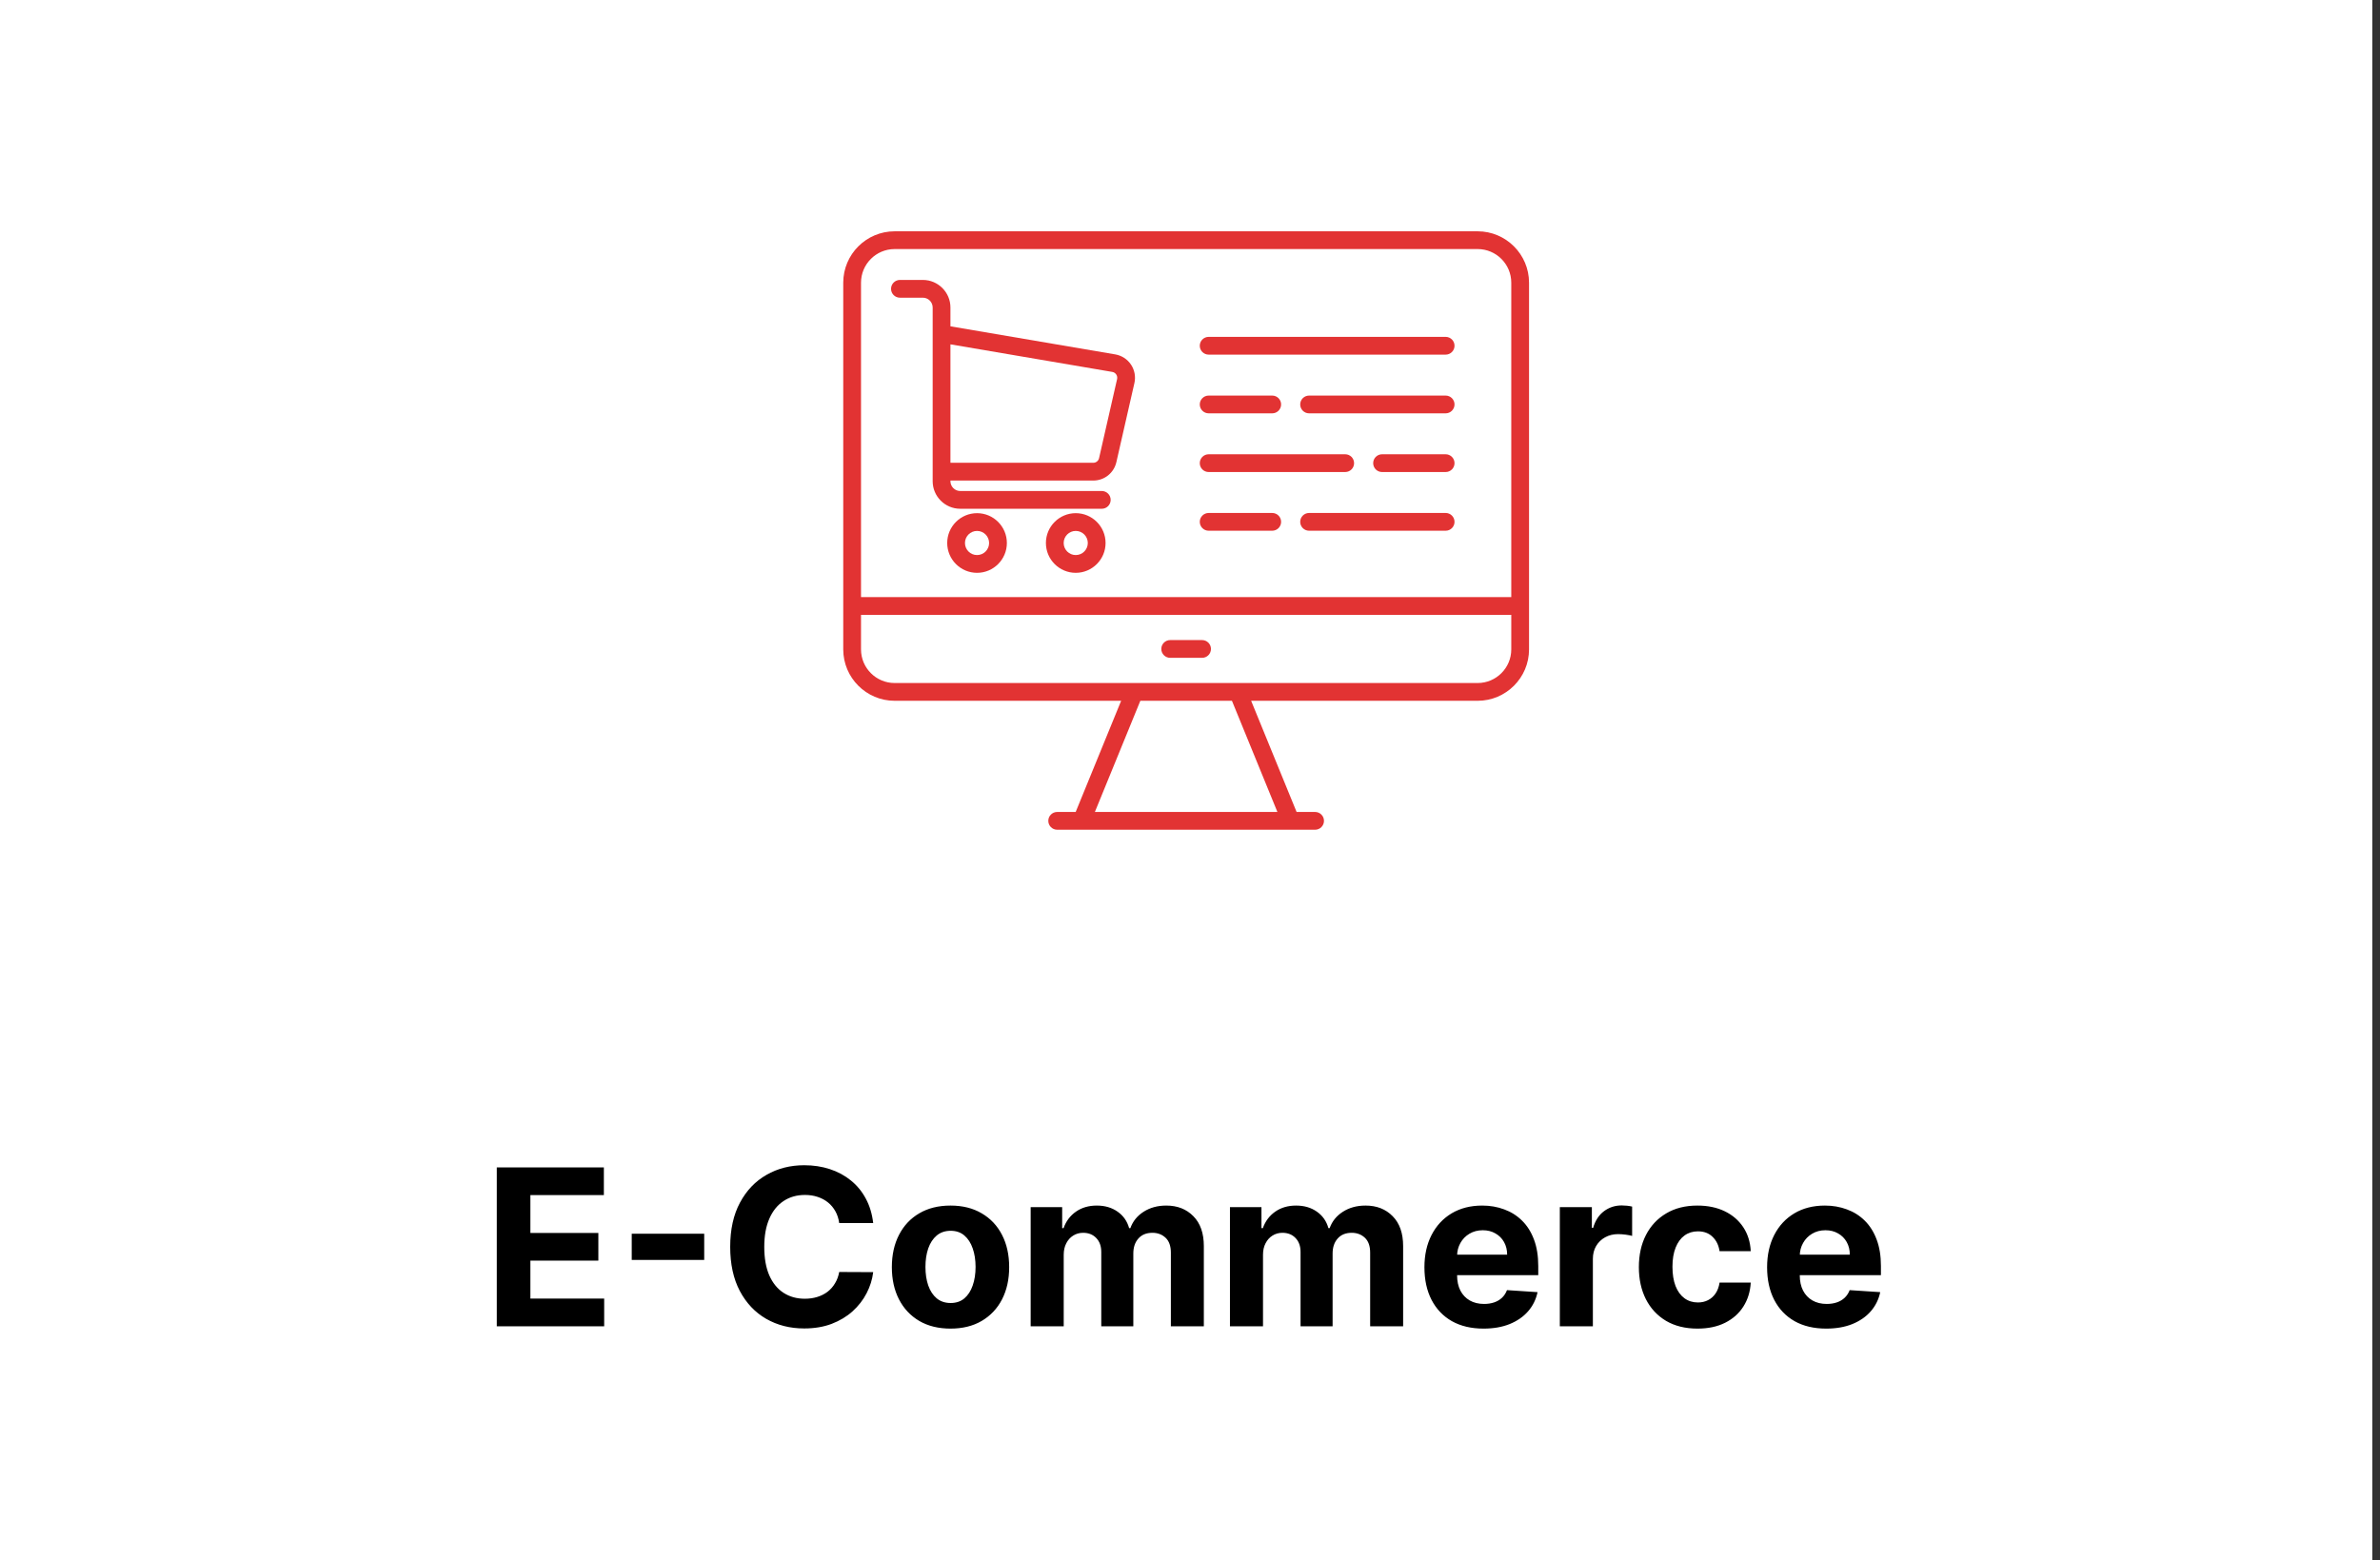 <svg xmlns="http://www.w3.org/2000/svg" width="305" height="200" viewBox="0 0 305 200" fill="none"><rect x="0" y="0" width="305" height="200" fill="#333333" stroke="none"/><rect width="304.011" height="200" fill="white"></rect><path d="M189.361 29.648H114.649C111.018 29.648 108.063 32.602 108.063 36.234V83.24C108.063 86.872 111.018 89.826 114.649 89.826H143.676L137.85 104.076H135.479C134.85 104.076 134.341 104.585 134.341 105.214C134.341 105.843 134.85 106.353 135.479 106.353H168.531C169.16 106.353 169.67 105.843 169.67 105.214C169.67 104.585 169.16 104.076 168.531 104.076H166.16L160.335 89.826H189.361C192.993 89.826 195.948 86.872 195.948 83.24C195.948 73.838 195.948 47.24 195.948 36.234C195.948 32.602 192.993 29.648 189.361 29.648ZM114.649 31.924H189.361C191.738 31.924 193.671 33.857 193.671 36.234V76.537H110.34V36.234C110.34 33.857 112.273 31.924 114.649 31.924ZM163.7 104.076H140.31L146.136 89.826H157.875L163.7 104.076ZM193.671 83.24C193.671 85.616 191.738 87.549 189.361 87.549C170.989 87.549 128.94 87.549 114.649 87.549C112.273 87.549 110.34 85.616 110.34 83.24V78.814H193.671V83.24H193.671Z" fill="#E23333"></path><path d="M149.962 84.32H154.049C154.677 84.32 155.187 83.81 155.187 83.181C155.187 82.553 154.677 82.043 154.049 82.043H149.962C149.333 82.043 148.823 82.553 148.823 83.181C148.823 83.81 149.333 84.32 149.962 84.32Z" fill="#E23333"></path><path d="M115.328 38.159H118.267C118.96 38.159 119.523 38.722 119.523 39.415V61.679C119.523 63.627 121.108 65.212 123.056 65.212H141.196C141.825 65.212 142.334 64.703 142.334 64.074C142.334 63.445 141.825 62.936 141.196 62.936H123.056C122.363 62.936 121.8 62.372 121.8 61.679V61.596H140.103C141.531 61.596 142.749 60.624 143.066 59.232L145.376 49.099C145.561 48.288 145.402 47.426 144.94 46.735C144.478 46.043 143.743 45.566 142.923 45.426L121.8 41.828V39.415C121.8 37.467 120.215 35.882 118.267 35.882H115.328C114.699 35.882 114.189 36.391 114.189 37.02C114.189 37.649 114.699 38.159 115.328 38.159ZM142.541 47.671C142.75 47.706 142.93 47.823 143.047 47.999C143.164 48.175 143.203 48.386 143.156 48.592L140.846 58.725C140.767 59.075 140.461 59.319 140.103 59.319H121.8V44.137L142.541 47.671Z" fill="#E23333"></path><path d="M125.209 65.776C123.101 65.776 121.385 67.492 121.385 69.6C121.385 71.708 123.101 73.423 125.209 73.423C127.316 73.423 129.032 71.708 129.032 69.6C129.032 67.492 127.316 65.776 125.209 65.776ZM125.209 71.146C124.356 71.146 123.662 70.452 123.662 69.6C123.662 68.747 124.356 68.053 125.209 68.053C126.062 68.053 126.755 68.747 126.755 69.6C126.755 70.452 126.062 71.146 125.209 71.146Z" fill="#E23333"></path><path d="M137.857 65.776C135.75 65.776 134.034 67.492 134.034 69.6C134.034 71.708 135.75 73.423 137.857 73.423C139.965 73.423 141.681 71.708 141.681 69.6C141.681 67.492 139.965 65.776 137.857 65.776ZM137.857 71.146C137.004 71.146 136.311 70.452 136.311 69.6C136.311 68.747 137.004 68.053 137.857 68.053C138.71 68.053 139.404 68.747 139.404 69.6C139.404 70.452 138.71 71.146 137.857 71.146Z" fill="#E23333"></path><path d="M154.892 45.455H185.26C185.889 45.455 186.399 44.946 186.399 44.317C186.399 43.688 185.889 43.179 185.26 43.179H154.892C154.263 43.179 153.753 43.688 153.753 44.317C153.753 44.946 154.263 45.455 154.892 45.455Z" fill="#E23333"></path><path d="M154.892 52.98H163.037C163.666 52.98 164.176 52.47 164.176 51.842C164.176 51.213 163.666 50.703 163.037 50.703H154.892C154.263 50.703 153.753 51.213 153.753 51.842C153.753 52.47 154.263 52.98 154.892 52.98Z" fill="#E23333"></path><path d="M185.26 50.703H167.762C167.133 50.703 166.623 51.213 166.623 51.842C166.623 52.47 167.133 52.98 167.762 52.98H185.26C185.889 52.98 186.399 52.47 186.399 51.842C186.399 51.213 185.889 50.703 185.26 50.703Z" fill="#E23333"></path><path d="M154.892 68.028H163.037C163.666 68.028 164.176 67.518 164.176 66.889C164.176 66.261 163.666 65.751 163.037 65.751H154.892C154.263 65.751 153.753 66.261 153.753 66.889C153.753 67.518 154.263 68.028 154.892 68.028Z" fill="#E23333"></path><path d="M185.26 65.751H167.762C167.133 65.751 166.623 66.261 166.623 66.889C166.623 67.518 167.133 68.028 167.762 68.028H185.26C185.889 68.028 186.399 67.518 186.399 66.889C186.399 66.261 185.889 65.751 185.26 65.751Z" fill="#E23333"></path><path d="M185.26 58.227H177.114C176.485 58.227 175.975 58.737 175.975 59.366C175.975 59.995 176.485 60.504 177.114 60.504H185.26C185.889 60.504 186.399 59.995 186.399 59.366C186.399 58.737 185.889 58.227 185.26 58.227Z" fill="#E23333"></path><path d="M154.892 60.504H172.389C173.018 60.504 173.528 59.995 173.528 59.366C173.528 58.737 173.018 58.227 172.389 58.227H154.892C154.263 58.227 153.753 58.737 153.753 59.366C153.753 59.995 154.263 60.504 154.892 60.504Z" fill="#E23333"></path><path d="M63.664 170V149.636H77.386V153.186H67.97V158.038H76.68V161.588H67.97V166.45H77.426V170H63.664ZM90.245 158.138V161.499H80.958V158.138H90.245ZM111.901 156.766H107.546C107.466 156.202 107.304 155.702 107.059 155.264C106.813 154.82 106.499 154.442 106.114 154.131C105.73 153.819 105.286 153.58 104.782 153.415C104.285 153.249 103.744 153.166 103.161 153.166C102.107 153.166 101.189 153.428 100.407 153.952C99.624 154.469 99.018 155.224 98.587 156.219C98.156 157.206 97.941 158.406 97.941 159.818C97.941 161.27 98.156 162.49 98.587 163.477C99.025 164.465 99.635 165.211 100.417 165.714C101.199 166.218 102.104 166.47 103.131 166.47C103.708 166.47 104.241 166.394 104.732 166.241C105.229 166.089 105.67 165.867 106.054 165.575C106.439 165.277 106.757 164.916 107.009 164.491C107.268 164.067 107.447 163.583 107.546 163.04L111.901 163.06C111.788 163.994 111.507 164.896 111.056 165.764C110.612 166.626 110.012 167.398 109.256 168.081C108.507 168.757 107.612 169.294 106.572 169.692C105.537 170.083 104.367 170.278 103.062 170.278C101.245 170.278 99.621 169.867 98.189 169.045C96.764 168.223 95.637 167.034 94.809 165.476C93.987 163.918 93.576 162.032 93.576 159.818C93.576 157.598 93.993 155.708 94.829 154.151C95.664 152.593 96.797 151.406 98.229 150.591C99.661 149.769 101.272 149.358 103.062 149.358C104.241 149.358 105.335 149.524 106.343 149.855C107.357 150.187 108.255 150.67 109.037 151.307C109.82 151.937 110.456 152.709 110.947 153.624C111.444 154.538 111.762 155.586 111.901 156.766ZM121.809 170.298C120.265 170.298 118.929 169.97 117.802 169.314C116.682 168.651 115.817 167.73 115.207 166.55C114.597 165.363 114.292 163.988 114.292 162.423C114.292 160.846 114.597 159.467 115.207 158.287C115.817 157.1 116.682 156.179 117.802 155.523C118.929 154.86 120.265 154.528 121.809 154.528C123.354 154.528 124.686 154.86 125.807 155.523C126.933 156.179 127.802 157.1 128.412 158.287C129.022 159.467 129.326 160.846 129.326 162.423C129.326 163.988 129.022 165.363 128.412 166.55C127.802 167.73 126.933 168.651 125.807 169.314C124.686 169.97 123.354 170.298 121.809 170.298ZM121.829 167.017C122.532 167.017 123.119 166.818 123.589 166.42C124.06 166.016 124.415 165.466 124.653 164.77C124.898 164.074 125.021 163.282 125.021 162.393C125.021 161.505 124.898 160.713 124.653 160.017C124.415 159.321 124.06 158.771 123.589 158.366C123.119 157.962 122.532 157.76 121.829 157.76C121.12 157.76 120.523 157.962 120.04 158.366C119.562 158.771 119.201 159.321 118.956 160.017C118.717 160.713 118.598 161.505 118.598 162.393C118.598 163.282 118.717 164.074 118.956 164.77C119.201 165.466 119.562 166.016 120.04 166.42C120.523 166.818 121.12 167.017 121.829 167.017ZM132.081 170V154.727H136.118V157.422H136.297C136.615 156.527 137.145 155.821 137.888 155.304C138.63 154.787 139.518 154.528 140.552 154.528C141.6 154.528 142.491 154.79 143.227 155.314C143.963 155.831 144.453 156.534 144.699 157.422H144.858C145.169 156.547 145.733 155.848 146.548 155.324C147.37 154.794 148.341 154.528 149.461 154.528C150.887 154.528 152.043 154.982 152.932 155.891C153.826 156.792 154.274 158.071 154.274 159.729V170H150.048V160.564C150.048 159.715 149.823 159.079 149.372 158.655C148.921 158.231 148.358 158.018 147.682 158.018C146.913 158.018 146.313 158.264 145.882 158.754C145.451 159.238 145.236 159.878 145.236 160.673V170H141.129V160.474C141.129 159.725 140.914 159.129 140.483 158.685C140.058 158.241 139.498 158.018 138.802 158.018C138.332 158.018 137.907 158.138 137.53 158.376C137.158 158.608 136.863 158.937 136.645 159.361C136.426 159.778 136.317 160.269 136.317 160.832V170H132.081ZM157.62 170V154.727H161.657V157.422H161.836C162.154 156.527 162.684 155.821 163.427 155.304C164.169 154.787 165.057 154.528 166.091 154.528C167.139 154.528 168.03 154.79 168.766 155.314C169.502 155.831 169.992 156.534 170.238 157.422H170.397C170.708 156.547 171.272 155.848 172.087 155.324C172.909 154.794 173.88 154.528 175 154.528C176.426 154.528 177.582 154.982 178.471 155.891C179.366 156.792 179.813 158.071 179.813 159.729V170H175.587V160.564C175.587 159.715 175.362 159.079 174.911 158.655C174.46 158.231 173.897 158.018 173.221 158.018C172.452 158.018 171.852 158.264 171.421 158.754C170.99 159.238 170.775 159.878 170.775 160.673V170H166.668V160.474C166.668 159.725 166.453 159.129 166.022 158.685C165.598 158.241 165.037 158.018 164.341 158.018C163.871 158.018 163.447 158.138 163.069 158.376C162.697 158.608 162.402 158.937 162.184 159.361C161.965 159.778 161.856 160.269 161.856 160.832V170H157.62ZM190.119 170.298C188.548 170.298 187.196 169.98 186.062 169.344C184.935 168.701 184.067 167.793 183.457 166.619C182.847 165.439 182.542 164.044 182.542 162.433C182.542 160.862 182.847 159.483 183.457 158.297C184.067 157.11 184.925 156.186 186.032 155.523C187.146 154.86 188.452 154.528 189.95 154.528C190.958 154.528 191.896 154.691 192.764 155.016C193.639 155.334 194.401 155.814 195.051 156.457C195.707 157.1 196.218 157.909 196.582 158.884C196.947 159.851 197.129 160.985 197.129 162.284V163.447H184.233V160.822H193.142C193.142 160.213 193.009 159.672 192.744 159.202C192.479 158.731 192.111 158.363 191.64 158.098C191.176 157.826 190.636 157.69 190.02 157.69C189.377 157.69 188.807 157.839 188.309 158.138C187.819 158.429 187.434 158.824 187.156 159.321C186.878 159.812 186.735 160.358 186.728 160.962V163.457C186.728 164.213 186.868 164.866 187.146 165.416C187.431 165.966 187.832 166.391 188.349 166.689C188.866 166.987 189.479 167.136 190.189 167.136C190.659 167.136 191.09 167.07 191.481 166.938C191.872 166.805 192.207 166.606 192.486 166.341C192.764 166.076 192.976 165.751 193.122 165.366L197.04 165.625C196.841 166.566 196.433 167.388 195.817 168.091C195.207 168.787 194.418 169.33 193.45 169.722C192.489 170.106 191.379 170.298 190.119 170.298ZM199.893 170V154.727H204V157.392H204.159C204.437 156.444 204.905 155.728 205.561 155.244C206.217 154.754 206.973 154.509 207.828 154.509C208.04 154.509 208.269 154.522 208.514 154.548C208.759 154.575 208.975 154.611 209.16 154.658V158.416C208.961 158.357 208.686 158.304 208.335 158.257C207.984 158.211 207.662 158.188 207.371 158.188C206.747 158.188 206.191 158.323 205.7 158.595C205.216 158.86 204.832 159.232 204.547 159.709C204.268 160.186 204.129 160.736 204.129 161.359V170H199.893ZM217.54 170.298C215.976 170.298 214.63 169.967 213.503 169.304C212.383 168.634 211.521 167.706 210.918 166.52C210.321 165.333 210.023 163.968 210.023 162.423C210.023 160.859 210.324 159.487 210.928 158.307C211.538 157.12 212.403 156.196 213.523 155.533C214.643 154.863 215.976 154.528 217.52 154.528C218.852 154.528 220.019 154.77 221.02 155.254C222.021 155.738 222.813 156.418 223.396 157.293C223.98 158.168 224.301 159.195 224.361 160.375H220.364C220.251 159.613 219.953 159 219.469 158.536C218.992 158.065 218.365 157.83 217.59 157.83C216.933 157.83 216.36 158.009 215.869 158.366C215.386 158.718 215.008 159.232 214.736 159.908C214.464 160.584 214.328 161.402 214.328 162.364C214.328 163.338 214.461 164.167 214.726 164.849C214.998 165.532 215.379 166.053 215.869 166.411C216.36 166.768 216.933 166.947 217.59 166.947C218.074 166.947 218.508 166.848 218.892 166.649C219.283 166.45 219.605 166.162 219.857 165.784C220.115 165.4 220.284 164.939 220.364 164.402H224.361C224.295 165.569 223.976 166.596 223.406 167.484C222.843 168.366 222.064 169.055 221.07 169.553C220.075 170.05 218.899 170.298 217.54 170.298ZM234.033 170.298C232.462 170.298 231.11 169.98 229.976 169.344C228.849 168.701 227.981 167.793 227.371 166.619C226.761 165.439 226.456 164.044 226.456 162.433C226.456 160.862 226.761 159.483 227.371 158.297C227.981 157.11 228.839 156.186 229.947 155.523C231.06 154.86 232.366 154.528 233.864 154.528C234.872 154.528 235.81 154.691 236.678 155.016C237.553 155.334 238.315 155.814 238.965 156.457C239.621 157.1 240.132 157.909 240.496 158.884C240.861 159.851 241.043 160.985 241.043 162.284V163.447H228.147V160.822H237.056C237.056 160.213 236.923 159.672 236.658 159.202C236.393 158.731 236.025 158.363 235.554 158.098C235.09 157.826 234.55 157.69 233.934 157.69C233.291 157.69 232.721 157.839 232.223 158.138C231.733 158.429 231.348 158.824 231.07 159.321C230.792 159.812 230.649 160.358 230.643 160.962V163.457C230.643 164.213 230.782 164.866 231.06 165.416C231.345 165.966 231.746 166.391 232.263 166.689C232.78 166.987 233.393 167.136 234.103 167.136C234.573 167.136 235.004 167.07 235.395 166.938C235.786 166.805 236.121 166.606 236.4 166.341C236.678 166.076 236.89 165.751 237.036 165.366L240.954 165.625C240.755 166.566 240.347 167.388 239.731 168.091C239.121 168.787 238.332 169.33 237.364 169.722C236.403 170.106 235.293 170.298 234.033 170.298Z" fill="black"></path></svg>